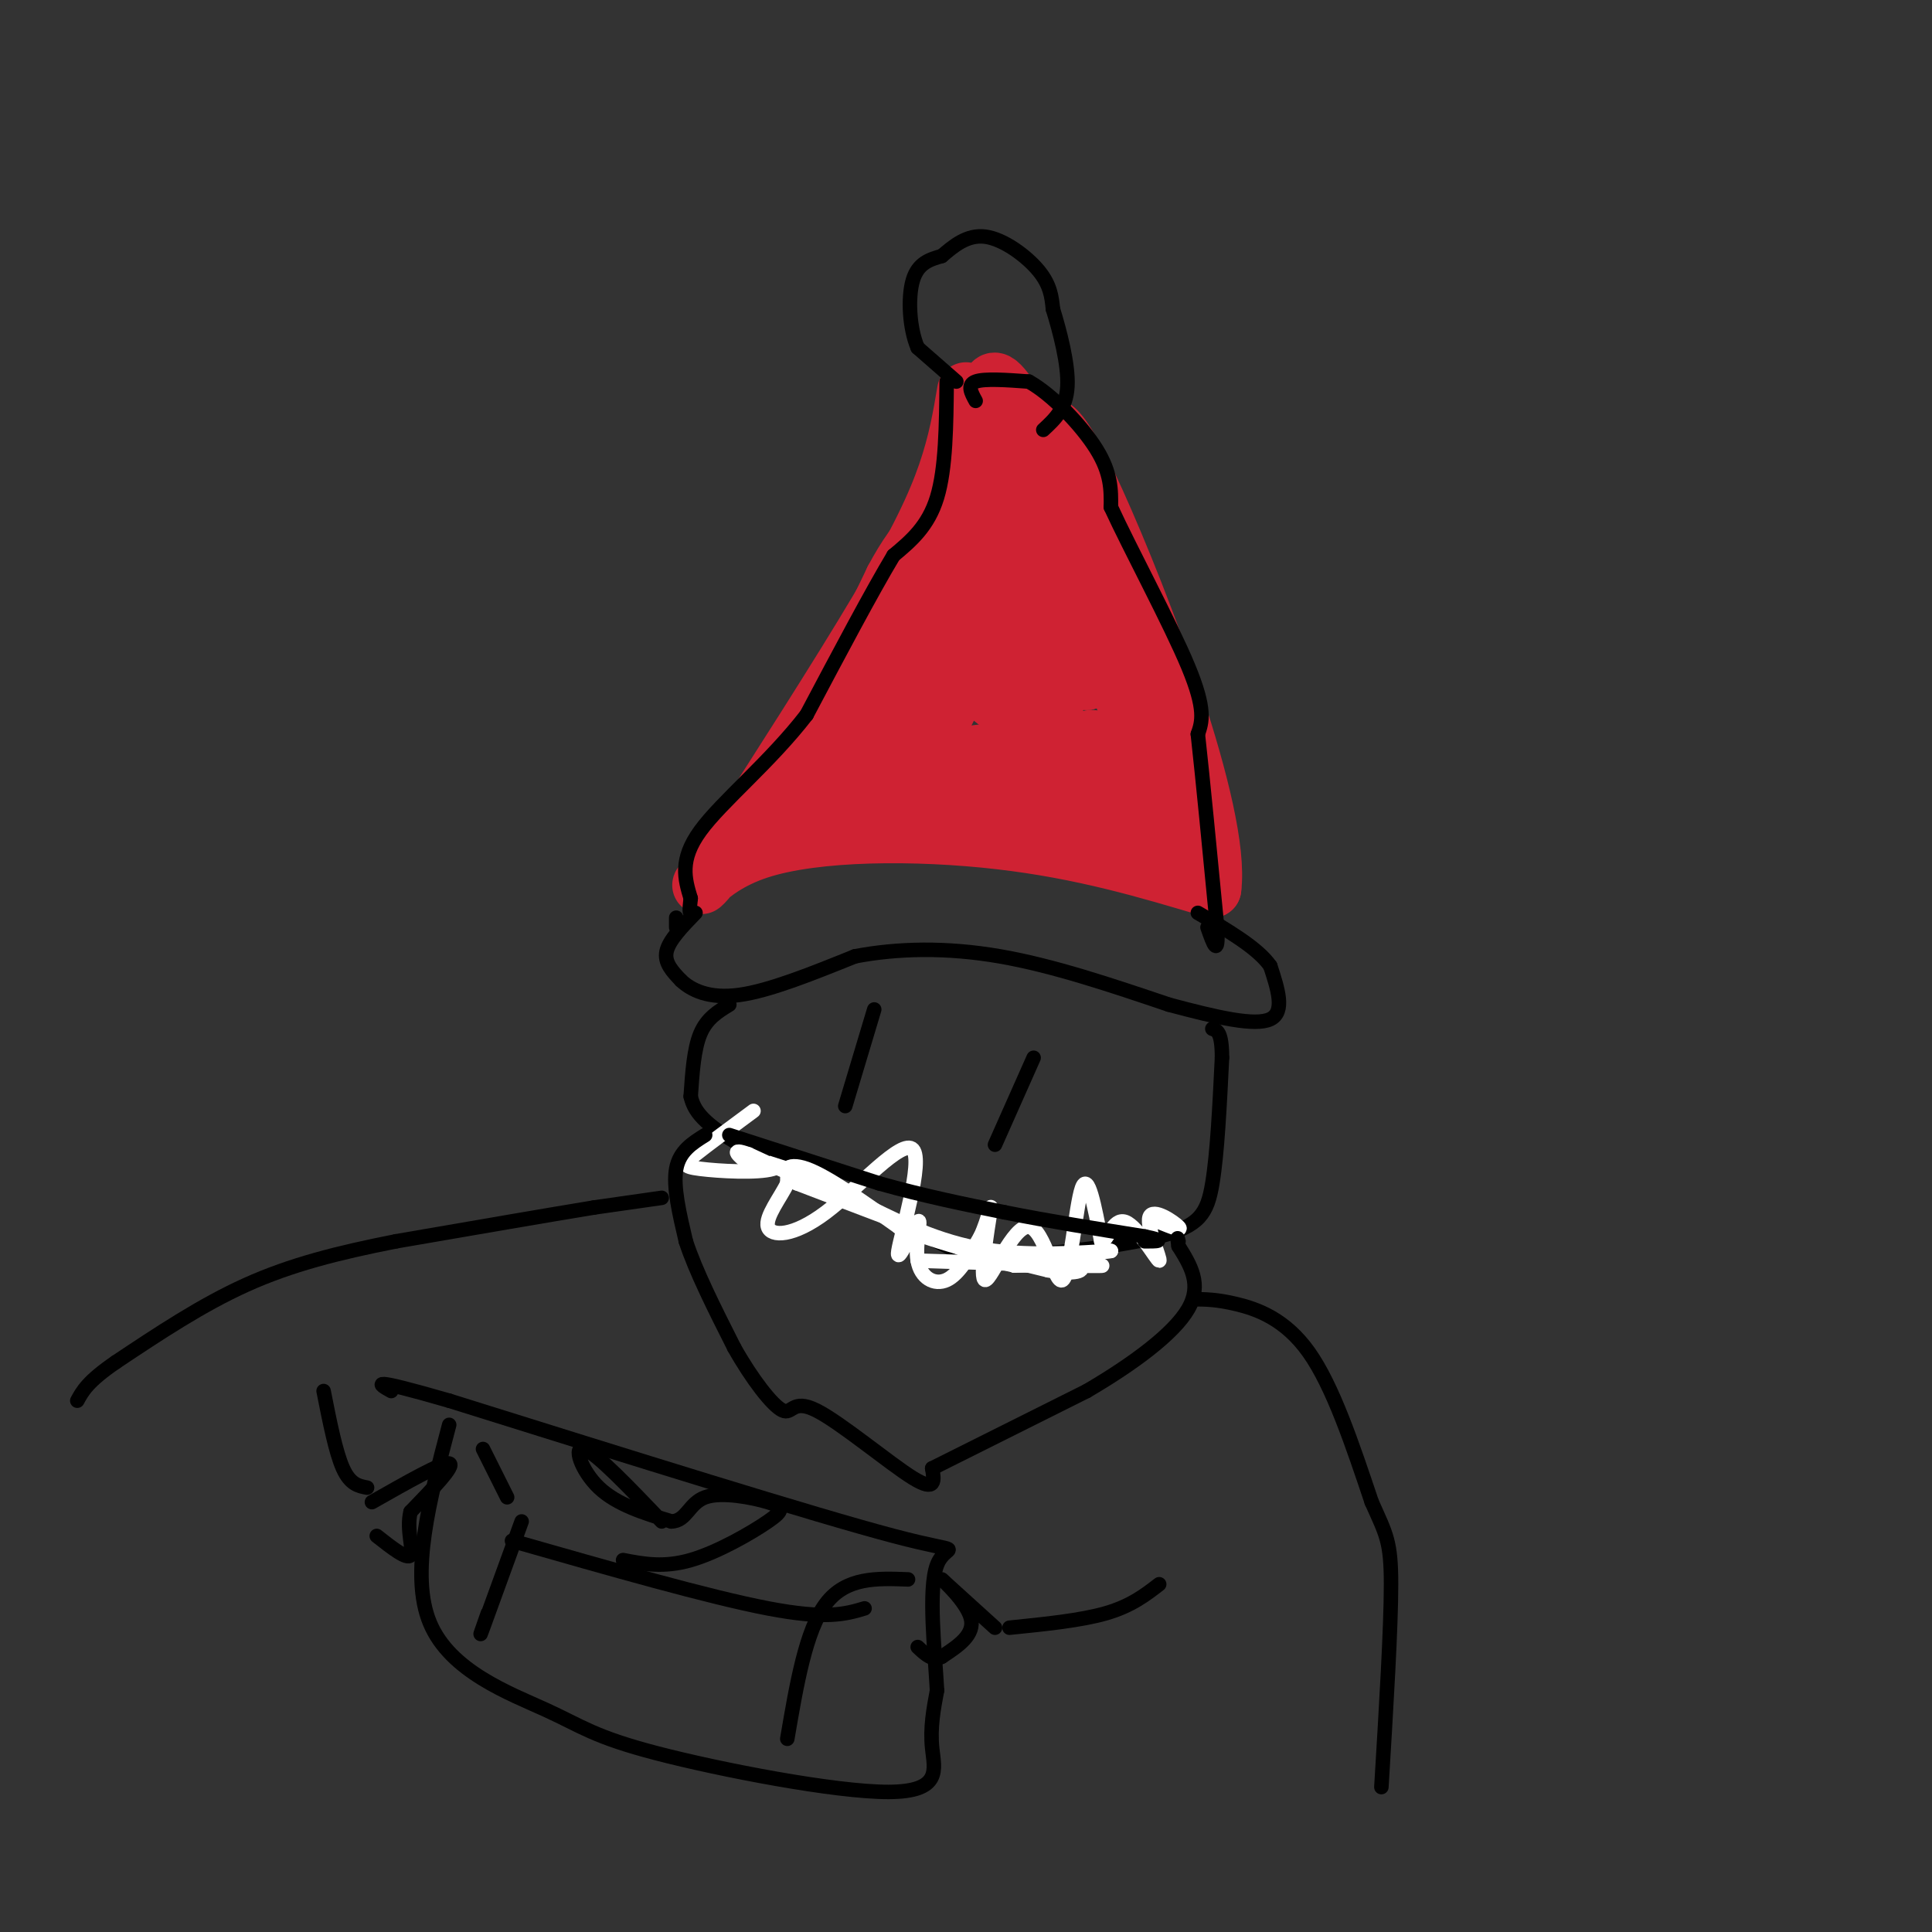<svg viewBox='0 0 400 400' version='1.1' xmlns='http://www.w3.org/2000/svg' xmlns:xlink='http://www.w3.org/1999/xlink'><rect x="0" y="0" width="400" height="400" fill="#333333" stroke="none"/><g fill='none' stroke='#cf2233' stroke-width='12' stroke-linecap='round' stroke-linejoin='round'><path d='M200,81c-0.889,5.267 -1.778,10.533 -4,17c-2.222,6.467 -5.778,14.133 -14,28c-8.222,13.867 -21.111,33.933 -34,54'/><path d='M148,180c-5.679,7.690 -2.875,-0.083 9,-4c11.875,-3.917 32.821,-3.976 50,-2c17.179,1.976 30.589,5.988 44,10'/><path d='M251,184c2.044,-15.644 -14.844,-59.756 -24,-80c-9.156,-20.244 -10.578,-16.622 -12,-13'/><path d='M215,91c-3.822,-5.222 -7.378,-11.778 -9,-12c-1.622,-0.222 -1.311,5.889 -1,12'/><path d='M205,91c0.841,1.981 3.442,0.933 0,14c-3.442,13.067 -12.927,40.249 -17,52c-4.073,11.751 -2.735,8.072 -4,7c-1.265,-1.072 -5.132,0.464 -9,2'/><path d='M175,166c-2.860,0.820 -5.509,1.869 1,-8c6.509,-9.869 22.175,-30.657 20,-28c-2.175,2.657 -22.193,28.759 -27,31c-4.807,2.241 5.596,-19.380 16,-41'/><path d='M185,120c5.219,-9.845 10.265,-13.959 12,-11c1.735,2.959 0.159,12.989 -1,19c-1.159,6.011 -1.903,8.003 -7,14c-5.097,5.997 -14.549,15.998 -24,26'/><path d='M165,168c0.089,-3.911 12.311,-26.689 21,-41c8.689,-14.311 13.844,-20.156 19,-26'/><path d='M205,101c3.178,-6.978 1.622,-11.422 4,-7c2.378,4.422 8.689,17.711 15,31'/><path d='M224,125c4.333,9.333 7.667,17.167 11,25'/><path d='M235,150c1.893,7.595 1.125,14.083 3,18c1.875,3.917 6.393,5.262 5,5c-1.393,-0.262 -8.696,-2.131 -16,-4'/><path d='M227,169c-10.267,-1.467 -27.933,-3.133 -32,-4c-4.067,-0.867 5.467,-0.933 15,-1'/><path d='M210,164c7.679,0.476 19.375,2.167 21,1c1.625,-1.167 -6.821,-5.190 -14,-7c-7.179,-1.810 -13.089,-1.405 -19,-1'/><path d='M198,157c-5.000,0.022 -8.000,0.578 -3,0c5.000,-0.578 18.000,-2.289 31,-4'/><path d='M226,153c6.244,0.533 6.356,3.867 2,3c-4.356,-0.867 -13.178,-5.933 -22,-11'/><path d='M206,145c-2.119,-1.417 3.583,0.542 7,-6c3.417,-6.542 4.548,-21.583 1,-21c-3.548,0.583 -11.774,16.792 -20,33'/><path d='M194,151c-2.089,-5.622 2.689,-36.178 9,-42c6.311,-5.822 14.156,13.089 22,32'/><path d='M225,141c1.644,-0.267 -5.244,-16.933 -8,-19c-2.756,-2.067 -1.378,10.467 0,23'/><path d='M217,145c0.333,3.667 1.167,1.333 2,-1'/></g>
<g fill='none' stroke='#000000' stroke-width='3' stroke-linecap='round' stroke-linejoin='round'><path d='M198,79c0.000,0.000 -8.000,-7.000 -8,-7'/><path d='M190,72c-1.733,-3.978 -2.067,-10.422 -1,-14c1.067,-3.578 3.533,-4.289 6,-5'/><path d='M195,53c2.345,-2.000 5.208,-4.500 9,-4c3.792,0.500 8.512,4.000 11,7c2.488,3.000 2.744,5.500 3,8'/><path d='M218,64c1.356,4.400 3.244,11.400 3,16c-0.244,4.600 -2.622,6.800 -5,9'/><path d='M144,189c-2.750,2.833 -5.500,5.667 -6,8c-0.500,2.333 1.250,4.167 3,6'/><path d='M141,203c2.067,1.956 5.733,3.844 12,3c6.267,-0.844 15.133,-4.422 24,-8'/><path d='M177,198c8.844,-1.689 18.956,-1.911 30,0c11.044,1.911 23.022,5.956 35,10'/><path d='M242,208c10.111,2.711 17.889,4.489 21,3c3.111,-1.489 1.556,-6.244 0,-11'/><path d='M263,200c-2.500,-3.667 -8.750,-7.333 -15,-11'/><path d='M140,190c0.000,0.000 0.000,2.000 0,2'/><path d='M196,79c-0.083,9.000 -0.167,18.000 -2,24c-1.833,6.000 -5.417,9.000 -9,12'/><path d='M185,115c-4.500,7.500 -11.250,20.250 -18,33'/><path d='M167,148c-7.600,9.844 -17.600,17.956 -22,24c-4.400,6.044 -3.200,10.022 -2,14'/><path d='M143,186c-0.333,2.833 -0.167,2.917 0,3'/><path d='M202,83c-0.917,-1.667 -1.833,-3.333 0,-4c1.833,-0.667 6.417,-0.333 11,0'/><path d='M213,79c4.689,2.578 10.911,9.022 14,14c3.089,4.978 3.044,8.489 3,12'/><path d='M230,105c3.933,8.578 12.267,24.022 16,33c3.733,8.978 2.867,11.489 2,14'/><path d='M248,152c1.000,9.000 2.500,24.500 4,40'/><path d='M252,192c0.333,6.667 -0.833,3.333 -2,0'/><path d='M151,208c-2.333,1.417 -4.667,2.833 -6,6c-1.333,3.167 -1.667,8.083 -2,13'/><path d='M143,227c0.800,3.711 3.800,6.489 12,11c8.200,4.511 21.600,10.756 35,17'/><path d='M190,255c7.721,3.912 9.523,5.193 18,5c8.477,-0.193 23.628,-1.860 32,-4c8.372,-2.140 9.963,-4.754 11,-11c1.037,-6.246 1.518,-16.123 2,-26'/><path d='M253,219c0.000,-5.333 -1.000,-5.667 -2,-6'/></g>
<g fill='none' stroke='#ffffff' stroke-width='3' stroke-linecap='round' stroke-linejoin='round'><path d='M156,230c-4.736,3.497 -9.473,6.995 -12,9c-2.527,2.005 -2.845,2.518 1,3c3.845,0.482 11.854,0.933 15,0c3.146,-0.933 1.431,-3.250 1,-3c-0.431,0.250 0.422,3.067 1,3c0.578,-0.067 0.879,-3.019 1,-3c0.121,0.019 0.060,3.010 0,6'/><path d='M163,245c-1.323,2.837 -4.632,6.929 -4,9c0.632,2.071 5.205,2.121 12,-3c6.795,-5.121 15.813,-15.414 18,-13c2.187,2.414 -2.458,17.536 -3,21c-0.542,3.464 3.020,-4.731 4,-6c0.980,-1.269 -0.621,4.389 0,8c0.621,3.611 3.463,5.175 6,4c2.537,-1.175 4.768,-5.087 7,-9'/><path d='M203,256c1.716,-3.625 2.506,-8.189 2,-5c-0.506,3.189 -2.310,14.131 -1,14c1.310,-0.131 5.733,-11.334 9,-11c3.267,0.334 5.380,12.205 7,11c1.620,-1.205 2.749,-15.487 4,-19c1.251,-3.513 2.626,3.744 4,11'/><path d='M228,257c1.265,0.155 2.427,-4.959 5,-4c2.573,0.959 6.556,7.989 7,8c0.444,0.011 -2.650,-6.997 -2,-9c0.650,-2.003 5.043,0.999 6,2c0.957,1.001 -1.521,0.000 -4,-1'/></g>
<g fill='none' stroke='#000000' stroke-width='3' stroke-linecap='round' stroke-linejoin='round'><path d='M146,235c-2.667,1.667 -5.333,3.333 -6,7c-0.667,3.667 0.667,9.333 2,15'/><path d='M142,257c2.000,6.167 6.000,14.083 10,22'/><path d='M152,279c3.694,6.577 7.928,12.021 10,13c2.072,0.979 1.981,-2.506 7,0c5.019,2.506 15.148,11.002 20,14c4.852,2.998 4.426,0.499 4,-2'/><path d='M193,304c6.000,-3.000 19.000,-9.500 32,-16'/><path d='M225,288c9.733,-5.689 18.067,-11.911 21,-17c2.933,-5.089 0.467,-9.044 -2,-13'/><path d='M244,258c-0.333,-2.333 -0.167,-1.667 0,-1'/><path d='M181,209c0.000,0.000 -6.000,20.000 -6,20'/><path d='M214,219c0.000,0.000 -8.000,18.000 -8,18'/><path d='M151,235c0.000,0.000 31.000,10.000 31,10'/><path d='M182,245c9.500,2.667 17.750,4.333 26,6'/><path d='M208,251c9.167,1.833 19.083,3.417 29,5'/><path d='M237,256c4.833,1.000 2.417,1.000 0,1'/></g>
<g fill='none' stroke='#ffffff' stroke-width='3' stroke-linecap='round' stroke-linejoin='round'><path d='M190,261c0.000,0.000 31.000,1.000 31,1'/><path d='M221,262c6.911,0.156 8.689,0.044 6,0c-2.689,-0.044 -9.844,-0.022 -17,0'/><path d='M210,262c-6.833,-1.500 -15.417,-5.250 -24,-9'/><path d='M186,253c-7.500,-2.833 -14.250,-5.417 -21,-8'/><path d='M165,245c-3.667,-2.444 -2.333,-4.556 2,-3c4.333,1.556 11.667,6.778 19,12'/><path d='M186,254c8.333,3.500 19.667,6.250 31,9'/><path d='M217,263c6.733,1.178 8.067,-0.378 6,-1c-2.067,-0.622 -7.533,-0.311 -13,0'/><path d='M210,262c1.167,-0.500 10.583,-1.750 20,-3'/><path d='M230,259c-1.067,-0.067 -13.733,1.267 -24,0c-10.267,-1.267 -18.133,-5.133 -26,-9'/><path d='M180,250c-8.500,-3.333 -16.750,-7.167 -25,-11'/><path d='M155,239c-4.167,-1.500 -2.083,0.250 0,2'/></g>
<g fill='none' stroke='#000000' stroke-width='3' stroke-linecap='round' stroke-linejoin='round'><path d='M137,248c0.000,0.000 -14.000,2.000 -14,2'/><path d='M123,250c-9.167,1.500 -25.083,4.250 -41,7'/><path d='M82,257c-12.067,2.378 -21.733,4.822 -31,9c-9.267,4.178 -18.133,10.089 -27,16'/><path d='M24,282c-5.833,4.000 -6.917,6.000 -8,8'/><path d='M247,269c2.422,0.000 4.844,0.000 9,1c4.156,1.000 10.044,3.000 15,10c4.956,7.000 8.978,19.000 13,31'/><path d='M284,311c3.000,6.733 4.000,8.067 4,17c0.000,8.933 -1.000,25.467 -2,42'/><path d='M67,288c1.250,6.333 2.500,12.667 4,16c1.500,3.333 3.250,3.667 5,4'/><path d='M240,328c-2.917,2.250 -5.833,4.500 -11,6c-5.167,1.500 -12.583,2.250 -20,3'/><path d='M77,311c7.333,-4.167 14.667,-8.333 16,-8c1.333,0.333 -3.333,5.167 -8,10'/><path d='M85,313c-0.933,3.733 0.733,8.067 0,9c-0.733,0.933 -3.867,-1.533 -7,-4'/><path d='M206,337c-5.444,-4.933 -10.889,-9.867 -11,-10c-0.111,-0.133 5.111,4.533 6,8c0.889,3.467 -2.556,5.733 -6,8'/><path d='M195,343c-1.833,1.000 -3.417,-0.500 -5,-2'/><path d='M93,295c-4.082,15.484 -8.163,30.968 -4,41c4.163,10.032 16.571,14.611 24,18c7.429,3.389 9.878,5.589 23,9c13.122,3.411 36.918,8.034 48,8c11.082,-0.034 9.452,-4.724 9,-9c-0.452,-4.276 0.274,-8.138 1,-12'/><path d='M194,350c-0.405,-7.714 -1.917,-21.000 0,-26c1.917,-5.000 7.262,-1.714 -9,-6c-16.262,-4.286 -54.131,-16.143 -92,-28'/><path d='M93,290c-17.333,-5.000 -14.667,-3.500 -12,-2'/><path d='M100,300c0.000,0.000 5.000,10.000 5,10'/><path d='M108,315c-3.417,9.417 -6.833,18.833 -8,22c-1.167,3.167 -0.083,0.083 1,-3'/><path d='M106,319c20.417,5.833 40.833,11.667 53,14c12.167,2.333 16.083,1.167 20,0'/><path d='M188,327c-6.417,-0.250 -12.833,-0.500 -17,5c-4.167,5.500 -6.083,16.750 -8,28'/><path d='M137,315c-6.756,-7.067 -13.511,-14.133 -16,-15c-2.489,-0.867 -0.711,4.467 3,8c3.711,3.533 9.356,5.267 15,7'/><path d='M139,315c3.174,-0.079 3.607,-3.778 7,-5c3.393,-1.222 9.744,0.033 13,1c3.256,0.967 3.415,1.645 0,4c-3.415,2.355 -10.404,6.387 -16,8c-5.596,1.613 -9.798,0.806 -14,0'/></g>
</svg>